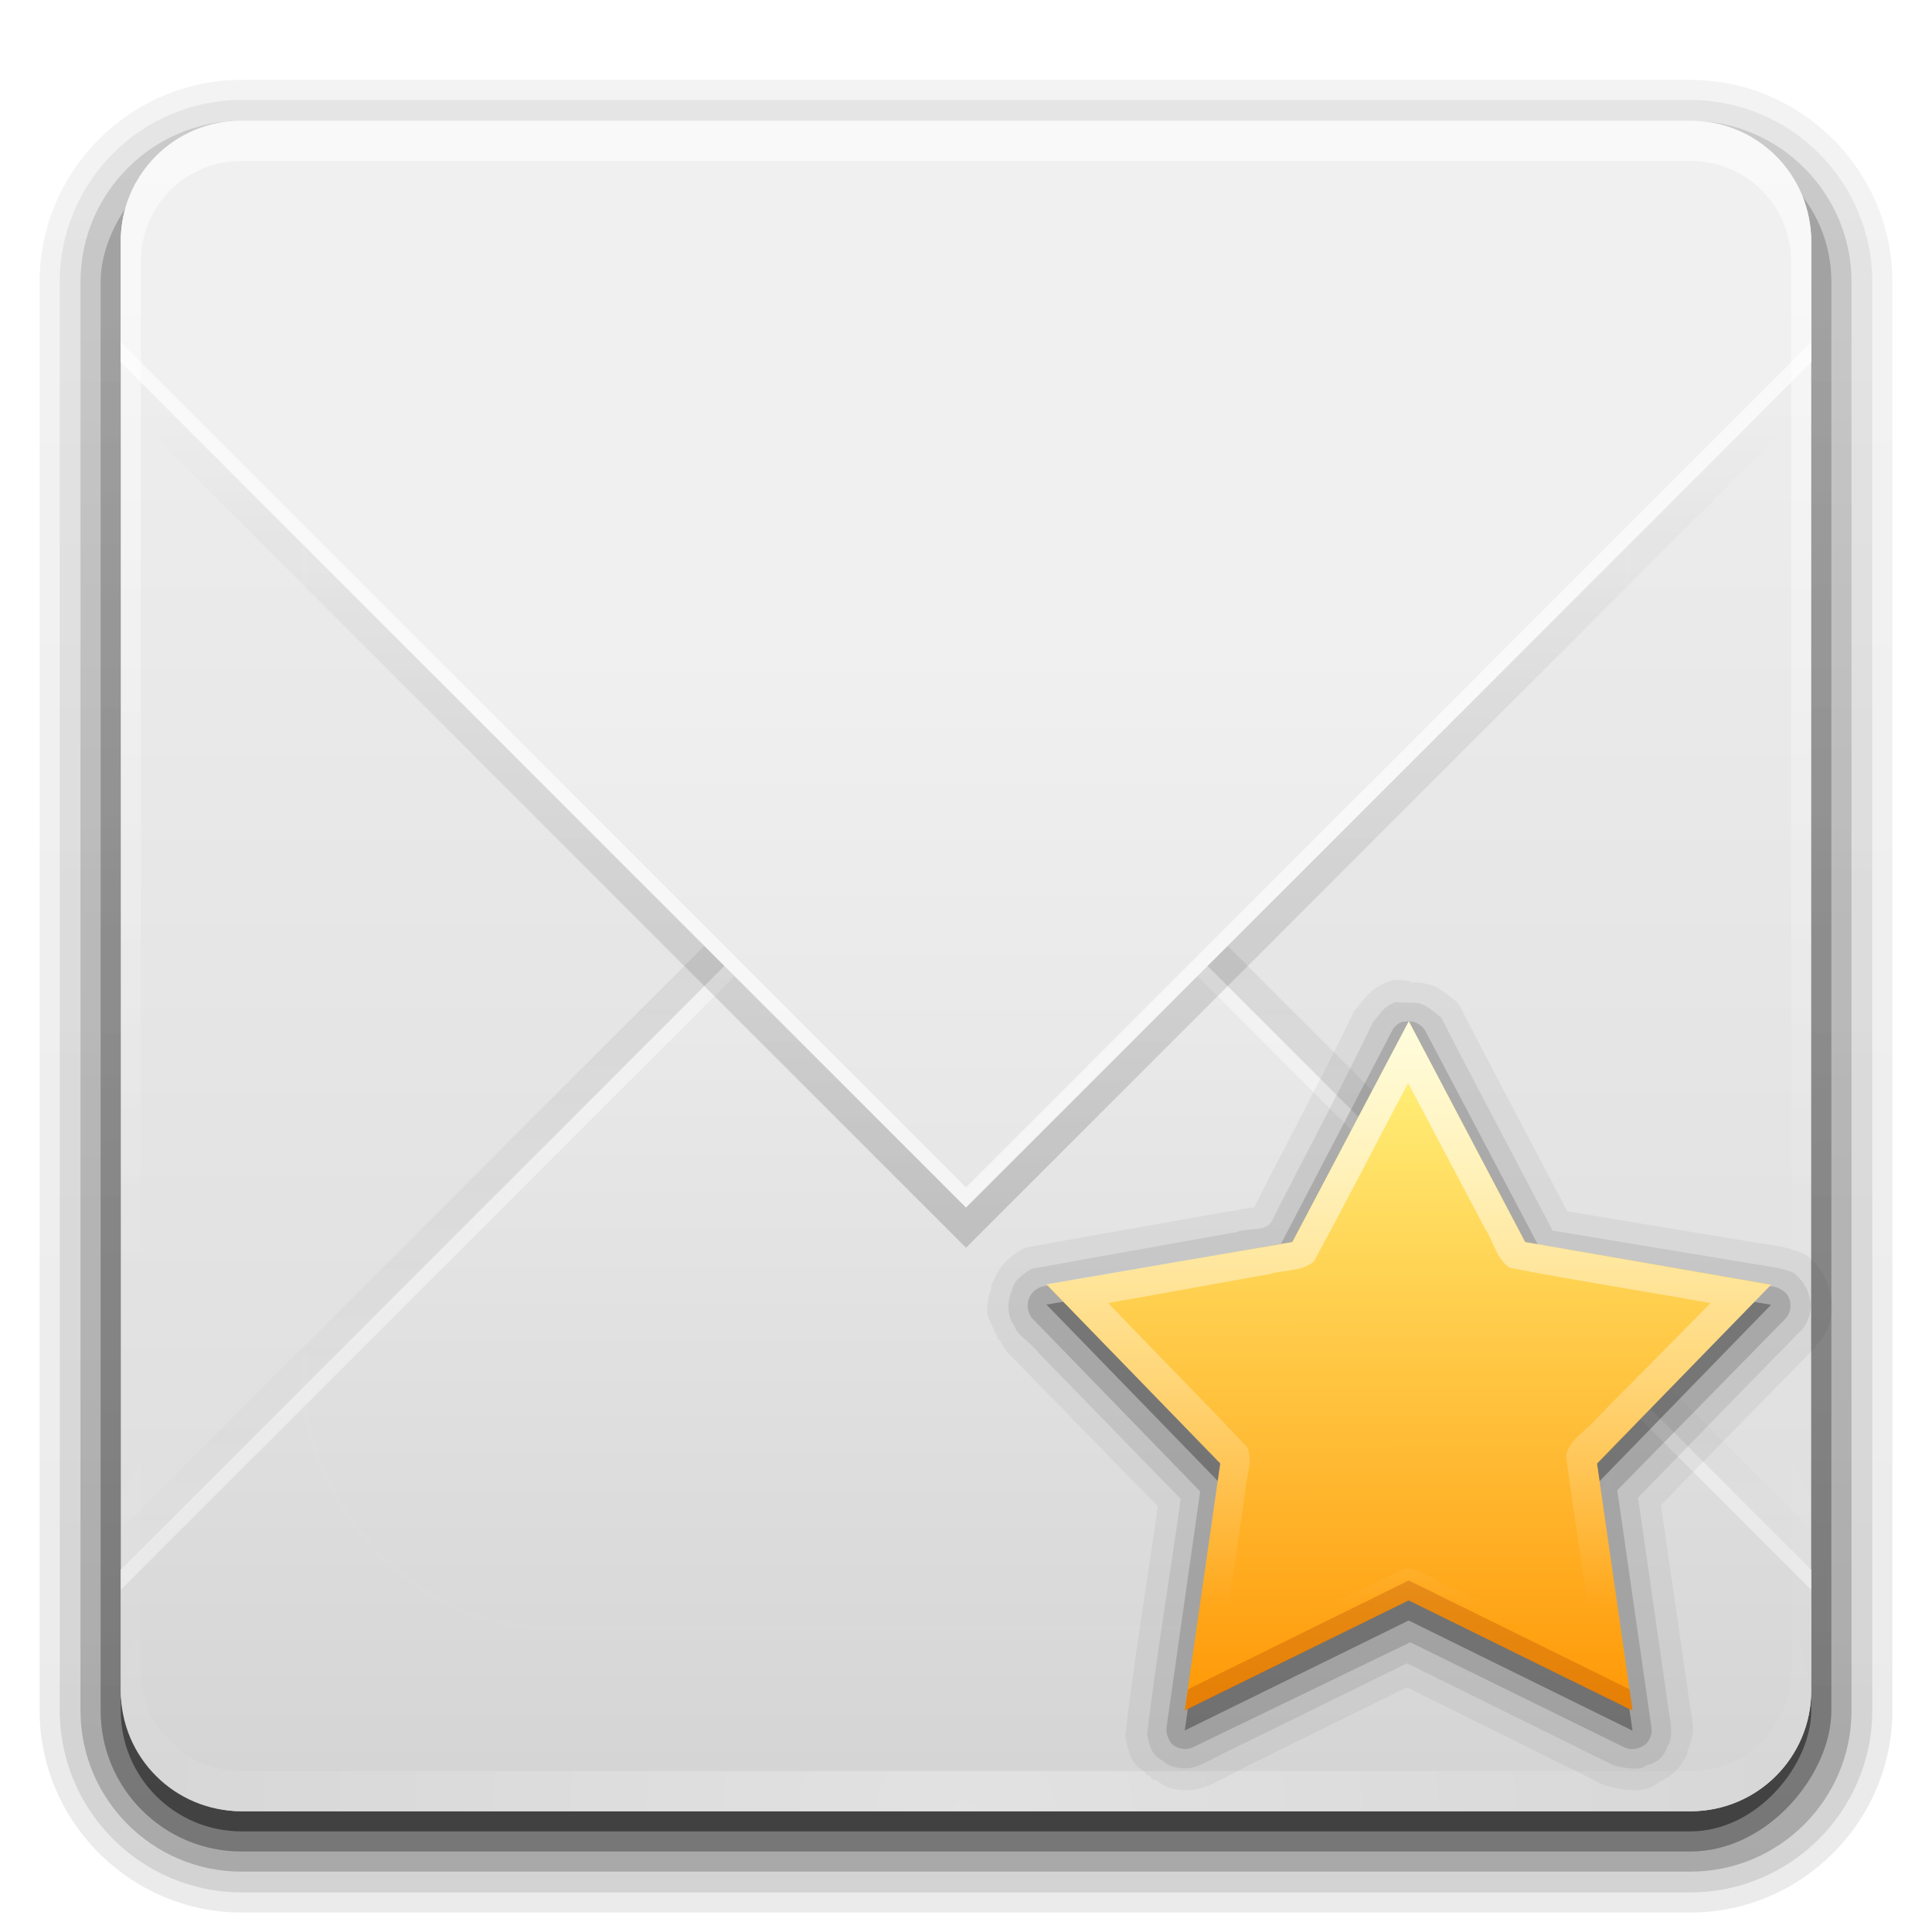 <?xml version="1.0" encoding="UTF-8" standalone="no"?>
<!-- Created with Inkscape (http://www.inkscape.org/) -->

<svg
   xmlns:dc="http://purl.org/dc/elements/1.1/"
   xmlns:cc="http://creativecommons.org/ns#"
   xmlns:rdf="http://www.w3.org/1999/02/22-rdf-syntax-ns#"
   xmlns:svg="http://www.w3.org/2000/svg"
   xmlns="http://www.w3.org/2000/svg"
   xmlns:xlink="http://www.w3.org/1999/xlink"
   xmlns:inkscape="http://www.inkscape.org/namespaces/inkscape"
   version="1.0"
   width="96"
   height="96"
   id="svg2408">
  <defs
     id="defs2410">
    <linearGradient
       id="linearGradient3727">
      <stop
         id="stop3729"
         style="stop-color:#d5d5d5;stop-opacity:1"
         offset="0" />
      <stop
         id="stop3731"
         style="stop-color:#f1f1f1;stop-opacity:1"
         offset="1" />
    </linearGradient>
    <linearGradient
       id="linearGradient3641">
      <stop
         id="stop3643"
         style="stop-color:#000000;stop-opacity:1"
         offset="0" />
      <stop
         id="stop3645"
         style="stop-color:#000000;stop-opacity:0"
         offset="1" />
    </linearGradient>
    <linearGradient
       x1="45.448"
       y1="92.54"
       x2="45.448"
       y2="7.017"
       id="ButtonShadow"
       gradientUnits="userSpaceOnUse"
       gradientTransform="scale(1.006,0.994)">
      <stop
         id="stop3750"
         style="stop-color:#000000;stop-opacity:1"
         offset="0" />
      <stop
         id="stop3752"
         style="stop-color:#000000;stop-opacity:0.588"
         offset="1" />
    </linearGradient>
    <linearGradient
       id="linearGradient3737">
      <stop
         id="stop3739"
         style="stop-color:#ffffff;stop-opacity:1"
         offset="0" />
      <stop
         id="stop3741"
         style="stop-color:#ffffff;stop-opacity:0"
         offset="1" />
    </linearGradient>
    <linearGradient
       id="linearGradient3700">
      <stop
         id="stop3702"
         style="stop-color:#dcdcdc;stop-opacity:1"
         offset="0" />
      <stop
         id="stop3704"
         style="stop-color:#f0f0f0;stop-opacity:1"
         offset="1" />
    </linearGradient>
    <filter
       color-interpolation-filters="sRGB"
       id="filter3174">
      <feGaussianBlur
         id="feGaussianBlur3176"
         stdDeviation="1.71" />
    </filter>
    <filter
       x="-0.192"
       y="-0.192"
       width="1.384"
       height="1.384"
       color-interpolation-filters="sRGB"
       id="filter3794">
      <feGaussianBlur
         id="feGaussianBlur3796"
         stdDeviation="5.28" />
    </filter>
    <linearGradient
       x1="48"
       y1="20.221"
       x2="48"
       y2="138.661"
       id="linearGradient3613"
       xlink:href="#linearGradient3737"
       gradientUnits="userSpaceOnUse" />
    <radialGradient
       cx="48"
       cy="90.172"
       r="42"
       fx="48"
       fy="90.172"
       id="radialGradient3619"
       xlink:href="#linearGradient3737"
       gradientUnits="userSpaceOnUse"
       gradientTransform="matrix(1.157,0,0,0.996,-7.551,0.197)" />
    <clipPath
       id="clipPath3613">
      <rect
         width="84"
         height="84"
         rx="6"
         ry="6"
         x="6"
         y="6"
         id="rect3615"
         style="fill:#ffffff;fill-opacity:1;fill-rule:nonzero;stroke:none" />
    </clipPath>
    <linearGradient
       x1="48"
       y1="88"
       x2="48"
       y2="32"
       id="linearGradient3627"
       xlink:href="#linearGradient3700"
       gradientUnits="userSpaceOnUse" />
    <linearGradient
       x1="48"
       y1="88"
       x2="48"
       y2="36"
       id="linearGradient3635"
       xlink:href="#linearGradient3727"
       gradientUnits="userSpaceOnUse" />
    <filter
       color-interpolation-filters="sRGB"
       id="filter3649">
      <feGaussianBlur
         id="feGaussianBlur3651"
         stdDeviation="1.38" />
    </filter>
    <filter
       color-interpolation-filters="sRGB"
       id="filter3665">
      <feGaussianBlur
         id="feGaussianBlur3667"
         stdDeviation="0.69" />
    </filter>
    <linearGradient
       x1="36.357"
       y1="6"
       x2="36.357"
       y2="63.893"
       id="linearGradient3687"
       xlink:href="#linearGradient3737"
       gradientUnits="userSpaceOnUse" />
    <linearGradient
       x1="48"
       y1="90"
       x2="48"
       y2="5.988"
       id="linearGradient3689"
       xlink:href="#linearGradient3700"
       gradientUnits="userSpaceOnUse" />
    <clipPath
       id="clipPath3696">
      <rect
         width="84"
         height="84"
         rx="6"
         ry="6"
         x="106"
         y="6"
         id="rect3698"
         style="fill:#ff00ff;fill-opacity:1;fill-rule:nonzero;stroke:none" />
    </clipPath>
    <linearGradient
       x1="48"
       y1="32"
       x2="48"
       y2="80"
       id="linearGradient3701"
       xlink:href="#linearGradient3641"
       gradientUnits="userSpaceOnUse"
       gradientTransform="translate(100,0)" />
    <clipPath
       id="clipPath3703">
      <rect
         width="84"
         height="84"
         rx="6"
         ry="6"
         x="106"
         y="6"
         id="rect3705"
         style="fill:#ff00ff;fill-opacity:1;fill-rule:nonzero;stroke:none" />
    </clipPath>
    <linearGradient
       x1="51"
       y1="62"
       x2="51"
       y2="21"
       id="linearGradient3707"
       xlink:href="#linearGradient3641"
       gradientUnits="userSpaceOnUse"
       gradientTransform="translate(100,-1)" />
    <linearGradient
       id="linearGradient3737-3">
      <stop
         id="stop3739-5"
         style="stop-color:#ffffff;stop-opacity:1"
         offset="0" />
      <stop
         id="stop3741-7"
         style="stop-color:#ffffff;stop-opacity:0"
         offset="1" />
    </linearGradient>
    <radialGradient
       cx="48"
       cy="90.172"
       r="42"
       fx="48"
       fy="90.172"
       id="radialGradient2858"
       xlink:href="#linearGradient3737-3"
       gradientUnits="userSpaceOnUse"
       gradientTransform="matrix(1.157,0,0,0.996,-7.551,0.197)" />
    <linearGradient
       x1="45.448"
       y1="92.54"
       x2="45.448"
       y2="7.017"
       id="ButtonShadow-0"
       gradientUnits="userSpaceOnUse"
       gradientTransform="matrix(1.006,0,0,0.994,100,0)">
      <stop
         id="stop3750-8"
         style="stop-color:#000000;stop-opacity:1"
         offset="0" />
      <stop
         id="stop3752-5"
         style="stop-color:#000000;stop-opacity:0.588"
         offset="1" />
    </linearGradient>
    <linearGradient
       x1="32.251"
       y1="6.132"
       x2="32.251"
       y2="90.239"
       id="linearGradient3780"
       xlink:href="#ButtonShadow-0"
       gradientUnits="userSpaceOnUse"
       gradientTransform="matrix(1.024,0,0,1.012,-1.143,-98.071)" />
    <linearGradient
       x1="32.251"
       y1="6.132"
       x2="32.251"
       y2="90.239"
       id="linearGradient3772"
       xlink:href="#ButtonShadow-0"
       gradientUnits="userSpaceOnUse"
       gradientTransform="matrix(1.024,0,0,1.012,-1.143,-98.071)" />
    <linearGradient
       x1="32.251"
       y1="6.132"
       x2="32.251"
       y2="90.239"
       id="linearGradient3725"
       xlink:href="#ButtonShadow-0"
       gradientUnits="userSpaceOnUse"
       gradientTransform="matrix(1.024,0,0,1.012,-1.143,-98.071)" />
    <linearGradient
       x1="32.251"
       y1="6.132"
       x2="32.251"
       y2="90.239"
       id="linearGradient3721"
       xlink:href="#ButtonShadow-0"
       gradientUnits="userSpaceOnUse"
       gradientTransform="translate(0,-97)" />
    <linearGradient
       x1="32.251"
       y1="6.132"
       x2="32.251"
       y2="90.239"
       id="linearGradient2918"
       xlink:href="#ButtonShadow-0"
       gradientUnits="userSpaceOnUse"
       gradientTransform="matrix(1.024,0,0,1.012,-1.143,-98.071)" />
    <linearGradient
       id="linearGradient3686">
      <stop
         id="stop3688"
         style="stop-color:#dcdcdc;stop-opacity:1"
         offset="0" />
      <stop
         id="stop3690"
         style="stop-color:#ffffff;stop-opacity:1"
         offset="1" />
    </linearGradient>
    <linearGradient
       id="linearGradient3658">
      <stop
         id="stop3660"
         style="stop-color:#ff9604;stop-opacity:1"
         offset="0" />
      <stop
         id="stop3662"
         style="stop-color:#fff580;stop-opacity:1"
         offset="1" />
    </linearGradient>
    <linearGradient
       x1="11.087"
       y1="15.373"
       x2="10.541"
       y2="4.994"
       id="linearGradient3127"
       xlink:href="#linearGradient3658"
       gradientUnits="userSpaceOnUse" />
    <linearGradient
       x1="11.087"
       y1="15.373"
       x2="10.541"
       y2="4.994"
       id="linearGradient4077"
       xlink:href="#linearGradient3658"
       gradientUnits="userSpaceOnUse" />
    <linearGradient
       x1="11.087"
       y1="15.373"
       x2="10.541"
       y2="4.994"
       id="linearGradient4079"
       xlink:href="#linearGradient3686"
       gradientUnits="userSpaceOnUse"
       gradientTransform="matrix(3.357,0.177,-0.177,3.357,95.814,32.089)" />
    <linearGradient
       x1="11.087"
       y1="15.373"
       x2="10.541"
       y2="4.994"
       id="linearGradient4081"
       xlink:href="#linearGradient3658"
       gradientUnits="userSpaceOnUse"
       gradientTransform="matrix(3.357,0.177,-0.177,3.357,95.814,32.089)" />
    <linearGradient
       x1="10.999"
       y1="4.16"
       x2="11.5"
       y2="13.665"
       id="linearGradient4092"
       xlink:href="#linearGradient3737-3"
       gradientUnits="userSpaceOnUse"
       gradientTransform="matrix(3.357,0.177,-0.177,3.357,35.814,32.089)" />
  </defs>
  <g
     id="layer2"
     style="display:none">
    <rect
       width="86"
       height="85"
       rx="6"
       ry="6"
       x="5"
       y="7"
       id="rect3745"
       style="opacity:0.9;fill:url(#ButtonShadow);fill-opacity:1;fill-rule:nonzero;stroke:none;filter:url(#filter3174)" />
  </g>
  <g
     id="layer3"
     style="display:inline">
    <path
       d="m 12,-95.031 c -5.511,0 -10.031,4.52 -10.031,10.031 l 0,71 c 0,5.511 4.52,10.031 10.031,10.031 l 72,0 c 5.511,0 10.031,-4.52 10.031,-10.031 l 0,-71 c 0,-5.511 -4.52,-10.031 -10.031,-10.031 l -72,0 z"
       transform="scale(1,-1)"
       id="path3786"
       style="opacity:0.08;fill:url(#linearGradient2918);fill-opacity:1;fill-rule:nonzero;stroke:none;display:inline" />
    <path
       d="m 12,-94.031 c -4.972,0 -9.031,4.06 -9.031,9.031 l 0,71 c 0,4.972 4.06,9.031 9.031,9.031 l 72,0 c 4.972,0 9.031,-4.06 9.031,-9.031 l 0,-71 c 0,-4.972 -4.06,-9.031 -9.031,-9.031 l -72,0 z"
       transform="scale(1,-1)"
       id="path3778"
       style="opacity:0.1;fill:url(#linearGradient3780);fill-opacity:1;fill-rule:nonzero;stroke:none;display:inline" />
    <path
       d="m 12,-93 c -4.409,0 -8,3.591 -8,8 l 0,71 c 0,4.409 3.591,8 8,8 l 72,0 c 4.409,0 8,-3.591 8,-8 l 0,-71 c 0,-4.409 -3.591,-8 -8,-8 l -72,0 z"
       transform="scale(1,-1)"
       id="path3770"
       style="opacity:0.2;fill:url(#linearGradient3772);fill-opacity:1;fill-rule:nonzero;stroke:none;display:inline" />
    <rect
       width="86"
       height="85"
       rx="7"
       ry="7"
       x="5"
       y="-92"
       transform="scale(1,-1)"
       id="rect3723"
       style="opacity:0.3;fill:url(#linearGradient3725);fill-opacity:1;fill-rule:nonzero;stroke:none;display:inline" />
    <rect
       width="84"
       height="84"
       rx="6"
       ry="6"
       x="6"
       y="-91"
       transform="scale(1,-1)"
       id="rect3716"
       style="opacity:0.45;fill:url(#linearGradient3721);fill-opacity:1;fill-rule:nonzero;stroke:none;display:inline" />
  </g>
  <g
     id="layer1">
    <rect
       width="84"
       height="84"
       rx="6"
       ry="6"
       x="6"
       y="6"
       id="rect2419"
       style="fill:url(#linearGradient3689);fill-opacity:1;fill-rule:nonzero;stroke:none" />
    <path
       d="m 112,89 c -3.324,0 -6,-2.676 -6,-6 l 0,-6 42,-42 42,42 0,6 c 0,3.324 -2.676,6 -6,6 l -72,0 z"
       inkscape:connector-curvature="0"
       transform="translate(-100,-1)"
       clip-path="url(#clipPath3696)"
       id="path3653"
       style="opacity:0.3;fill:url(#linearGradient3701);fill-opacity:1;stroke:none;filter:url(#filter3665)" />
    <path
       d="M 12,90 C 8.676,90 6,87.324 6,84 l 0,-6 42,-42 42,42 0,6 c 0,3.324 -2.676,6 -6,6 l -72,0 z"
       inkscape:connector-curvature="0"
       id="path3619"
       style="fill:url(#linearGradient3635);fill-opacity:1;stroke:none" />
    <path
       d="M 48,36 6,78 6,79 48,37 90,79 90,78 48,36 z"
       inkscape:connector-curvature="0"
       id="path3718"
       style="opacity:0.4;fill:#ffffff;fill-opacity:1;stroke:none" />
    <path
       d="m 112,7 c -3.324,0 -6,2.676 -6,6 l 0,6 42,42 42,-42 0,-6 c 0,-3.324 -2.676,-6 -6,-6 l -72,0 z"
       inkscape:connector-curvature="0"
       transform="translate(-100,1)"
       clip-path="url(#clipPath3703)"
       id="path3637"
       style="opacity:0.4;fill:url(#linearGradient3707);fill-opacity:1;stroke:none;filter:url(#filter3649)" />
    <path
       d="M 12,6 C 8.676,6 6,8.676 6,12 l 0,6 42,42 42,-42 0,-6 C 90,8.676 87.324,6 84,6 L 12,6 z"
       inkscape:connector-curvature="0"
       id="path3613"
       style="fill:url(#linearGradient3627);fill-opacity:1;stroke:none" />
    <path
       d="M 6,17 6,18 48,60 90,18 90,17 48,59 6,17 z"
       inkscape:connector-curvature="0"
       id="path3709"
       style="opacity:0.6;fill:#ffffff;fill-opacity:1;stroke:none" />
  </g>
  <g
     id="layer5">
    <rect
       width="66"
       height="66"
       rx="12"
       ry="12"
       x="15"
       y="15"
       clip-path="url(#clipPath3613)"
       id="rect3171"
       style="opacity:0.1;fill:url(#linearGradient3613);fill-opacity:1;fill-rule:nonzero;stroke:#ffffff;stroke-width:0.5;stroke-linecap:round;stroke-linejoin:miter;stroke-miterlimit:4;stroke-opacity:1;stroke-dasharray:none;stroke-dashoffset:0;filter:url(#filter3794)" />
    <path
       d="M 12,90 C 8.676,90 6,87.324 6,84 L 6,82 6,14 6,12 c 0,-0.335 0.041,-0.651 0.094,-0.969 0.049,-0.296 0.097,-0.597 0.188,-0.875 C 6.291,10.126 6.302,10.093 6.312,10.062 6.411,9.775 6.547,9.515 6.688,9.25 6.832,8.976 7.003,8.714 7.188,8.469 7.372,8.223 7.561,7.995 7.781,7.781 8.221,7.353 8.724,6.967 9.281,6.688 9.56,6.548 9.855,6.441 10.156,6.344 9.9,6.444 9.67,6.58 9.438,6.719 c -0.007,0.004 -0.024,-0.004 -0.031,0 -0.032,0.019 -0.062,0.043 -0.094,0.062 -0.12,0.077 -0.231,0.164 -0.344,0.25 -0.106,0.081 -0.213,0.161 -0.312,0.25 C 8.478,7.443 8.309,7.627 8.156,7.812 8.049,7.943 7.938,8.078 7.844,8.219 7.819,8.257 7.805,8.305 7.781,8.344 7.716,8.447 7.651,8.548 7.594,8.656 7.493,8.851 7.388,9.072 7.312,9.281 7.305,9.303 7.289,9.322 7.281,9.344 7.249,9.436 7.245,9.531 7.219,9.625 7.188,9.732 7.148,9.828 7.125,9.938 7.052,10.279 7,10.636 7,11 l 0,2 0,68 0,2 c 0,2.782 2.218,5 5,5 l 2,0 68,0 2,0 c 2.782,0 5,-2.218 5,-5 l 0,-2 0,-68 0,-2 C 89,10.636 88.948,10.279 88.875,9.938 88.831,9.731 88.787,9.54 88.719,9.344 88.711,9.322 88.695,9.303 88.688,9.281 88.625,9.108 88.549,8.914 88.469,8.75 88.427,8.667 88.39,8.58 88.344,8.5 88.289,8.403 88.217,8.312 88.156,8.219 88.062,8.078 87.951,7.943 87.844,7.812 87.701,7.638 87.541,7.466 87.375,7.312 87.364,7.302 87.355,7.291 87.344,7.281 87.205,7.156 87.059,7.047 86.906,6.938 86.804,6.864 86.702,6.784 86.594,6.719 c -0.007,-0.004 -0.024,0.004 -0.031,0 -0.232,-0.139 -0.463,-0.275 -0.719,-0.375 0.302,0.097 0.596,0.204 0.875,0.344 0.557,0.279 1.06,0.666 1.5,1.094 0.22,0.214 0.409,0.442 0.594,0.688 0.184,0.246 0.355,0.508 0.5,0.781 0.14,0.265 0.276,0.525 0.375,0.812 0.01,0.031 0.021,0.063 0.031,0.094 0.09,0.278 0.139,0.579 0.188,0.875 C 89.959,11.349 90,11.665 90,12 l 0,2 0,68 0,2 c 0,3.324 -2.676,6 -6,6 l -72,0 z"
       inkscape:connector-curvature="0"
       id="path3615"
       style="opacity:0;fill:url(#radialGradient3619);fill-opacity:1;fill-rule:nonzero;stroke:none" />
    <path
       d="M 12,6 C 8.676,6 6,8.676 6,12 l 0,2 0,68 0,2 c 0,0.335 0.041,0.651 0.094,0.969 0.049,0.296 0.097,0.597 0.188,0.875 0.01,0.03 0.021,0.064 0.031,0.094 0.099,0.288 0.235,0.547 0.375,0.812 0.145,0.274 0.316,0.536 0.5,0.781 0.184,0.246 0.374,0.473 0.594,0.688 0.44,0.428 0.943,0.815 1.5,1.094 0.279,0.14 0.573,0.247 0.875,0.344 -0.256,-0.1 -0.487,-0.236 -0.719,-0.375 -0.007,-0.004 -0.024,0.004 -0.031,0 -0.032,-0.019 -0.062,-0.043 -0.094,-0.062 -0.12,-0.077 -0.231,-0.164 -0.344,-0.25 -0.106,-0.081 -0.213,-0.161 -0.312,-0.25 C 8.478,88.557 8.309,88.373 8.156,88.188 8.049,88.057 7.938,87.922 7.844,87.781 7.819,87.743 7.805,87.695 7.781,87.656 7.716,87.553 7.651,87.452 7.594,87.344 7.493,87.149 7.388,86.928 7.312,86.719 7.304,86.697 7.289,86.678 7.281,86.656 7.249,86.564 7.245,86.469 7.219,86.375 7.188,86.268 7.148,86.172 7.125,86.062 7.052,85.721 7,85.364 7,85 L 7,83 7,15 7,13 C 7,10.218 9.218,8 12,8 l 2,0 68,0 2,0 c 2.782,0 5,2.218 5,5 l 0,2 0,68 0,2 c 0,0.364 -0.052,0.721 -0.125,1.062 -0.044,0.207 -0.088,0.398 -0.156,0.594 -0.008,0.022 -0.023,0.041 -0.031,0.062 -0.063,0.174 -0.138,0.367 -0.219,0.531 -0.042,0.083 -0.079,0.17 -0.125,0.25 -0.055,0.097 -0.127,0.188 -0.188,0.281 -0.094,0.141 -0.205,0.276 -0.312,0.406 -0.143,0.174 -0.303,0.347 -0.469,0.5 -0.011,0.01 -0.02,0.021 -0.031,0.031 -0.138,0.126 -0.285,0.234 -0.438,0.344 -0.103,0.073 -0.204,0.153 -0.312,0.219 -0.007,0.004 -0.024,-0.004 -0.031,0 -0.232,0.139 -0.463,0.275 -0.719,0.375 0.302,-0.097 0.596,-0.204 0.875,-0.344 0.557,-0.279 1.06,-0.666 1.5,-1.094 0.22,-0.214 0.409,-0.442 0.594,-0.688 0.184,-0.246 0.355,-0.508 0.5,-0.781 0.14,-0.265 0.276,-0.525 0.375,-0.812 0.01,-0.031 0.021,-0.063 0.031,-0.094 0.09,-0.278 0.139,-0.579 0.188,-0.875 C 89.959,84.651 90,84.335 90,84 l 0,-2 0,-68 0,-2 C 90,8.676 87.324,6 84,6 L 12,6 z"
       inkscape:connector-curvature="0"
       id="rect3728"
       style="opacity:0.6;fill:url(#linearGradient3687);fill-opacity:1;fill-rule:nonzero;stroke:none" />
    <path
       d="M 12,90 C 8.676,90 6,87.324 6,84 L 6,82 6,14 6,12 c 0,-0.335 0.041,-0.651 0.094,-0.969 0.049,-0.296 0.097,-0.597 0.188,-0.875 C 6.291,10.126 6.302,10.093 6.312,10.062 6.411,9.775 6.547,9.515 6.688,9.25 6.832,8.976 7.003,8.714 7.188,8.469 7.372,8.223 7.561,7.995 7.781,7.781 8.221,7.353 8.724,6.967 9.281,6.688 9.56,6.548 9.855,6.441 10.156,6.344 9.9,6.444 9.67,6.58 9.438,6.719 c -0.007,0.004 -0.024,-0.004 -0.031,0 -0.032,0.019 -0.062,0.043 -0.094,0.062 -0.12,0.077 -0.231,0.164 -0.344,0.25 -0.106,0.081 -0.213,0.161 -0.312,0.25 C 8.478,7.443 8.309,7.627 8.156,7.812 8.049,7.943 7.938,8.078 7.844,8.219 7.819,8.257 7.805,8.305 7.781,8.344 7.716,8.447 7.651,8.548 7.594,8.656 7.493,8.851 7.388,9.072 7.312,9.281 7.305,9.303 7.289,9.322 7.281,9.344 7.249,9.436 7.245,9.531 7.219,9.625 7.188,9.732 7.148,9.828 7.125,9.938 7.052,10.279 7,10.636 7,11 l 0,2 0,68 0,2 c 0,2.782 2.218,5 5,5 l 2,0 68,0 2,0 c 2.782,0 5,-2.218 5,-5 l 0,-2 0,-68 0,-2 C 89,10.636 88.948,10.279 88.875,9.938 88.831,9.731 88.787,9.54 88.719,9.344 88.711,9.322 88.695,9.303 88.688,9.281 88.625,9.108 88.549,8.914 88.469,8.75 88.427,8.667 88.39,8.58 88.344,8.5 88.289,8.403 88.217,8.312 88.156,8.219 88.062,8.078 87.951,7.943 87.844,7.812 87.701,7.638 87.541,7.466 87.375,7.312 87.364,7.302 87.355,7.291 87.344,7.281 87.205,7.156 87.059,7.047 86.906,6.938 86.804,6.864 86.702,6.784 86.594,6.719 c -0.007,-0.004 -0.024,0.004 -0.031,0 -0.232,-0.139 -0.463,-0.275 -0.719,-0.375 0.302,0.097 0.596,0.204 0.875,0.344 0.557,0.279 1.06,0.666 1.5,1.094 0.22,0.214 0.409,0.442 0.594,0.688 0.184,0.246 0.355,0.508 0.5,0.781 0.14,0.265 0.276,0.525 0.375,0.812 0.01,0.031 0.021,0.063 0.031,0.094 0.09,0.278 0.139,0.579 0.188,0.875 C 89.959,11.349 90,11.665 90,12 l 0,2 0,68 0,2 c 0,3.324 -2.676,6 -6,6 l -72,0 z"
       inkscape:connector-curvature="0"
       id="path3615-5"
       style="opacity:0.3;fill:url(#radialGradient2858);fill-opacity:1;fill-rule:nonzero;stroke:none" />
  </g>
  <g
     id="layer4">
    <path
       d="m 67.375,49.688 a 1.08,1.08 0 0 0 -0.406,0.094 c -0.936,0.355 -1.334,1.066 -1.531,1.281 a 1.08,1.08 0 0 0 -0.188,0.25 c -1.548,3.229 -3.29,6.424 -4.938,9.688 -0.002,0.004 -0.029,-0.004 -0.031,0 -0.189,0.02 -0.583,0.055 -1.031,0.188 l 0,-0.031 c -3.371,0.607 -6.824,1.201 -10.156,1.812 a 1.08,1.08 0 0 0 -0.344,0.125 c -0.515,0.292 -1.134,0.826 -1.406,1.625 L 47.312,64.688 c -0.02,0.043 -0.013,0.082 -0.031,0.125 -0.014,0.049 -0.052,0.074 -0.062,0.125 l 0.062,0 c -0.156,0.432 -0.256,0.878 -0.219,1.281 0.028,0.305 0.2,0.582 0.344,0.875 l -0.031,0 c 0.024,0.097 0.091,0.103 0.125,0.188 0.069,0.104 0.023,0.209 0.125,0.312 l 0.031,-0.031 c 0.175,0.273 0.335,0.599 0.5,0.75 0.266,0.243 0.469,0.436 0.562,0.562 a 1.08,1.08 0 0 0 0.094,0.094 l 6.719,6.875 c -0.523,3.708 -1.151,7.453 -1.594,11.219 a 1.08,1.08 0 0 0 0,0.344 c 0.061,0.307 0.14,0.668 0.344,1.062 0.133,0.257 0.419,0.448 0.688,0.656 l -0.031,0.031 c 0.056,0.068 0.13,0.038 0.188,0.094 0.094,0.06 0.116,0.175 0.219,0.219 l 0.031,-0.062 c 0.284,0.192 0.561,0.403 0.875,0.469 0.473,0.099 1.019,0.131 1.562,-0.062 0.725,-0.258 1.388,-0.696 1.875,-0.906 A 1.08,1.08 0 0 0 59.719,88.875 l 8.188,-4.031 9.781,4.844 A 1.08,1.08 0 0 0 77.875,89.75 c 0.288,0.079 0.68,0.165 1.125,0.188 0.413,0.021 0.937,0.028 1.469,-0.406 0.041,-0.034 0.084,-0.023 0.125,-0.062 0.482,-0.233 0.86,-0.586 1.094,-1.062 l 0.031,0.031 c 0.03,-0.042 0.006,-0.082 0.031,-0.125 0.03,-0.07 0.102,-0.115 0.125,-0.188 l -0.062,-0.031 c 0.185,-0.422 0.327,-0.866 0.312,-1.219 -0.019,-0.452 -0.11,-0.841 -0.156,-1.156 l -1.438,-9.938 c 2.521,-2.582 5.036,-5.154 7.562,-7.719 0.031,-0.031 0.063,-0.062 0.094,-0.094 L 88.156,67.938 c 0.366,-0.346 0.614,-0.738 0.75,-1.188 0.138,-0.457 0.175,-0.993 0.031,-1.531 l 0.031,0 c -0.005,-0.026 -0.025,-0.037 -0.031,-0.062 -0.007,-0.022 0.007,-0.04 0,-0.062 l -0.031,0 c -0.197,-0.725 -0.632,-1.307 -1.094,-1.688 a 1.08,1.08 0 0 0 -0.25,-0.125 c -0.692,-0.32 -1.367,-0.401 -2.062,-0.5 l -0.031,0 L 75.875,61.188 C 74.107,57.802 72.275,54.378 70.562,51.031 A 1.08,1.08 0 0 0 70.188,50.625 c -0.115,-0.075 -0.322,-0.273 -0.688,-0.5 -0.329,-0.205 -0.86,-0.331 -1.406,-0.312 l 0,-0.062 c -0.13,-0.005 -0.354,-0.053 -0.719,-0.062 z"
       transform="translate(2,-1)"
       id="path3998"
       style="opacity:0.05;fill:#000000;fill-opacity:1;stroke:none;display:inline" />
    <path
       d="m 69.33,49.794 c -0.619,0.235 -0.768,0.626 -1.104,0.994 -1.581,3.297 -3.345,6.543 -4.997,9.821 -0.266,0.654 -1.224,0.372 -1.795,0.614 -3.376,0.608 -6.834,1.213 -10.158,1.823 -0.485,0.275 -0.892,0.57 -1.005,1.104 -0.274,0.573 -0.171,1.394 0.121,1.69 0.133,0.524 0.812,0.841 1.216,1.385 2.353,2.419 4.706,4.838 7.06,7.257 -0.54,3.9 -1.209,7.787 -1.668,11.695 0.116,0.582 0.228,1.071 0.773,1.303 0.263,0.322 1.069,0.511 1.667,0.298 0.507,-0.181 1.192,-0.61 1.8,-0.872 2.891,-1.419 5.782,-2.838 8.674,-4.258 3.417,1.688 6.835,3.376 10.252,5.064 0.469,0.128 1.347,0.307 1.684,-0.016 0.493,-0.086 0.848,-0.429 0.994,-0.895 0.339,-0.484 0.157,-1.219 0.056,-1.913 -0.502,-3.491 -1.005,-6.982 -1.507,-10.473 2.671,-2.733 5.324,-5.484 8.006,-8.205 0.414,-0.345 0.714,-1.151 0.514,-1.761 C 89.808,63.965 89.496,63.551 89.133,63.253 88.67,63.039 88.033,62.938 87.326,62.836 83.933,62.273 80.54,61.711 77.148,61.148 75.309,57.617 73.404,54.061 71.605,50.546 71.145,50.244 70.8,49.746 70.065,49.833 c -0.245,-0.009 -0.49,-0.032 -0.734,-0.039 z"
       inkscape:connector-curvature="0"
       id="path3992"
       style="opacity:0.08;fill:#000000;fill-opacity:1;stroke:none;display:inline" />
    <path
       d="M 10.344,4.719 A 0.285,0.285 0 0 0 10.25,4.781 0.285,0.285 0 0 0 10.188,4.875 L 8.719,8.094 5.25,8.906 A 0.285,0.285 0 0 0 5.031,9.219 0.285,0.285 0 0 0 5.094,9.375 0.285,0.285 0 0 0 5.125,9.406 l 2.594,2.406 -0.312,3.5 A 0.285,0.285 0 0 0 7.438,15.469 0.285,0.285 0 0 0 7.5,15.562 0.285,0.285 0 0 0 7.656,15.625 0.285,0.285 0 0 0 7.812,15.594 l 3.125,-1.719 3.219,1.375 a 0.285,0.285 0 0 0 0.25,0 0.285,0.285 0 0 0 0.094,-0.062 0.285,0.285 0 0 0 0.062,-0.125 0.285,0.285 0 0 0 0,-0.125 L 13.875,11.469 16.219,8.812 a 0.285,0.285 0 0 0 0.062,-0.25 0.285,0.285 0 0 0 -0.062,-0.125 A 0.285,0.285 0 0 0 16.125,8.375 0.285,0.285 0 0 0 16.031,8.344 l -3.5,-0.406 -1.844,-3.094 a 0.285,0.285 0 0 0 -0.312,-0.125 0.285,0.285 0 0 0 -0.031,0 z"
       transform="matrix(3.357,0.177,-0.177,3.357,35.814,33.089)"
       id="path3988"
       style="opacity:0.15;fill:#000000;fill-opacity:1;stroke:none;display:inline" />
    <path
       d="M 5.305,9.174 8.901,8.356 10.449,5.008 l 1.889,3.167 3.662,0.438 -2.428,2.776 0.715,3.618 -3.39,-1.452 -3.22,1.798 0.333,-3.673 z"
       transform="matrix(3.357,0.177,-0.177,3.357,35.814,33.089)"
       id="path3982"
       style="opacity:0.3;fill:#000000;fill-opacity:1;stroke:none;display:inline" />
    <path
       d="M 5.305,9.174 8.901,8.356 10.449,5.008 l 1.889,3.167 3.662,0.438 -2.428,2.776 0.715,3.618 -3.39,-1.452 -3.22,1.798 0.333,-3.673 z"
       transform="matrix(3.357,0.177,-0.177,3.357,35.814,32.089)"
       id="path3748"
       style="fill:url(#linearGradient3127);fill-opacity:1;stroke:none;display:inline" />
    <path
       d="M 70,50.75 64.219,61.719 52,63.812 60.625,72.719 58.875,85 70,79.531 81.125,85 79.344,72.719 88,63.844 75.781,61.719 z m -0.031,3.062 3.812,7.219 c 0.431,0.635 0.566,1.551 1.25,1.969 3.311,0.64 6.646,1.153 9.969,1.75 l -5.656,5.719 c -0.499,0.632 -1.379,1.034 -1.531,1.875 0.451,3.331 0.986,6.672 1.469,10 l -7.312,-3.562 c -0.704,-0.256 -1.356,-0.858 -2.125,-0.844 -3.074,1.41 -6.1,2.95 -9.156,4.406 L 61.875,74.125 c 0.018,-0.738 0.421,-1.516 0.094,-2.219 C 59.691,69.493 57.361,67.144 55.062,64.75 l 8,-1.438 c 0.728,-0.217 1.616,-0.118 2.219,-0.625 1.602,-2.932 3.119,-5.922 4.688,-8.875 z"
       inkscape:connector-curvature="0"
       id="path4018"
       style="opacity:0.8;fill:url(#linearGradient4092);fill-opacity:1;stroke:none;display:inline" />
    <path
       d="m 67.375,49.688 a 1.08,1.08 0 0 0 -0.406,0.094 c -0.936,0.355 -1.334,1.066 -1.531,1.281 a 1.08,1.08 0 0 0 -0.188,0.25 c -1.548,3.229 -3.29,6.424 -4.938,9.688 -0.002,0.004 -0.029,-0.004 -0.031,0 -0.189,0.02 -0.583,0.055 -1.031,0.188 l 0,-0.031 c -3.371,0.607 -6.824,1.201 -10.156,1.812 a 1.08,1.08 0 0 0 -0.344,0.125 c -0.515,0.292 -1.134,0.826 -1.406,1.625 L 47.312,64.688 c -0.02,0.043 -0.013,0.082 -0.031,0.125 -0.014,0.049 -0.052,0.074 -0.062,0.125 l 0.062,0 c -0.156,0.432 -0.256,0.878 -0.219,1.281 0.028,0.305 0.2,0.582 0.344,0.875 l -0.031,0 c 0.024,0.097 0.091,0.103 0.125,0.188 0.069,0.104 0.023,0.209 0.125,0.312 l 0.031,-0.031 c 0.175,0.273 0.335,0.599 0.5,0.75 0.266,0.243 0.469,0.436 0.562,0.562 a 1.08,1.08 0 0 0 0.094,0.094 l 6.719,6.875 c -0.523,3.708 -1.151,7.453 -1.594,11.219 a 1.08,1.08 0 0 0 0,0.344 c 0.061,0.307 0.14,0.668 0.344,1.062 0.133,0.257 0.419,0.448 0.688,0.656 l -0.031,0.031 c 0.056,0.068 0.13,0.038 0.188,0.094 0.094,0.06 0.116,0.175 0.219,0.219 l 0.031,-0.062 c 0.284,0.192 0.561,0.403 0.875,0.469 0.473,0.099 1.019,0.131 1.562,-0.062 0.725,-0.258 1.388,-0.696 1.875,-0.906 A 1.08,1.08 0 0 0 59.719,88.875 l 8.188,-4.031 9.781,4.844 A 1.08,1.08 0 0 0 77.875,89.75 c 0.288,0.079 0.68,0.165 1.125,0.188 0.413,0.021 0.937,0.028 1.469,-0.406 0.041,-0.034 0.084,-0.023 0.125,-0.062 0.482,-0.233 0.86,-0.586 1.094,-1.062 l 0.031,0.031 c 0.03,-0.042 0.006,-0.082 0.031,-0.125 0.03,-0.07 0.102,-0.115 0.125,-0.188 l -0.062,-0.031 c 0.185,-0.422 0.327,-0.866 0.312,-1.219 -0.019,-0.452 -0.11,-0.841 -0.156,-1.156 l -1.438,-9.938 c 2.521,-2.582 5.036,-5.154 7.562,-7.719 0.031,-0.031 0.063,-0.062 0.094,-0.094 L 88.156,67.938 c 0.366,-0.346 0.614,-0.738 0.75,-1.188 0.138,-0.457 0.175,-0.993 0.031,-1.531 l 0.031,0 c -0.005,-0.026 -0.025,-0.037 -0.031,-0.062 -0.007,-0.022 0.007,-0.04 0,-0.062 l -0.031,0 c -0.197,-0.725 -0.632,-1.307 -1.094,-1.688 a 1.08,1.08 0 0 0 -0.25,-0.125 c -0.692,-0.32 -1.367,-0.401 -2.062,-0.5 l -0.031,0 L 75.875,61.188 C 74.107,57.802 72.275,54.378 70.562,51.031 A 1.08,1.08 0 0 0 70.188,50.625 c -0.115,-0.075 -0.322,-0.273 -0.688,-0.5 -0.329,-0.205 -0.86,-0.331 -1.406,-0.312 l 0,-0.062 c -0.13,-0.005 -0.354,-0.053 -0.719,-0.062 z"
       transform="translate(62,-1)"
       id="path4057"
       style="opacity:0.05;fill:#000000;fill-opacity:1;stroke:none;display:inline" />
    <path
       d="m 129.33,49.794 c -0.619,0.235 -0.768,0.626 -1.104,0.994 -1.581,3.297 -3.345,6.543 -4.997,9.821 -0.266,0.654 -1.224,0.372 -1.795,0.614 -3.376,0.608 -6.834,1.213 -10.158,1.823 -0.485,0.275 -0.892,0.57 -1.005,1.104 -0.274,0.573 -0.171,1.394 0.121,1.69 0.133,0.524 0.812,0.841 1.216,1.385 2.353,2.419 4.706,4.838 7.06,7.257 -0.54,3.9 -1.209,7.787 -1.668,11.695 0.116,0.582 0.228,1.071 0.773,1.303 0.263,0.322 1.069,0.511 1.667,0.298 0.507,-0.181 1.192,-0.61 1.8,-0.872 2.891,-1.419 5.782,-2.838 8.674,-4.258 3.417,1.688 6.835,3.376 10.252,5.064 0.469,0.128 1.347,0.307 1.684,-0.016 0.493,-0.086 0.848,-0.429 0.994,-0.895 0.339,-0.484 0.157,-1.219 0.056,-1.913 -0.502,-3.491 -1.005,-6.982 -1.507,-10.473 2.671,-2.733 5.324,-5.484 8.006,-8.205 0.414,-0.345 0.714,-1.151 0.514,-1.761 -0.104,-0.486 -0.416,-0.9 -0.778,-1.198 -0.464,-0.214 -1.101,-0.315 -1.808,-0.417 -3.393,-0.563 -6.785,-1.125 -10.178,-1.688 -1.839,-3.531 -3.744,-7.087 -5.543,-10.603 -0.46,-0.302 -0.805,-0.8 -1.54,-0.712 -0.245,-0.009 -0.49,-0.032 -0.734,-0.039 z"
       inkscape:connector-curvature="0"
       id="path4059"
       style="opacity:0.08;fill:#000000;fill-opacity:1;stroke:none;display:inline" />
    <path
       d="M 10.344,4.719 A 0.285,0.285 0 0 0 10.25,4.781 0.285,0.285 0 0 0 10.188,4.875 L 8.719,8.094 5.25,8.906 A 0.285,0.285 0 0 0 5.031,9.219 0.285,0.285 0 0 0 5.094,9.375 0.285,0.285 0 0 0 5.125,9.406 l 2.594,2.406 -0.312,3.5 A 0.285,0.285 0 0 0 7.438,15.469 0.285,0.285 0 0 0 7.5,15.562 0.285,0.285 0 0 0 7.656,15.625 0.285,0.285 0 0 0 7.812,15.594 l 3.125,-1.719 3.219,1.375 a 0.285,0.285 0 0 0 0.25,0 0.285,0.285 0 0 0 0.094,-0.062 0.285,0.285 0 0 0 0.062,-0.125 0.285,0.285 0 0 0 0,-0.125 L 13.875,11.469 16.219,8.812 a 0.285,0.285 0 0 0 0.062,-0.25 0.285,0.285 0 0 0 -0.062,-0.125 A 0.285,0.285 0 0 0 16.125,8.375 0.285,0.285 0 0 0 16.031,8.344 l -3.5,-0.406 -1.844,-3.094 a 0.285,0.285 0 0 0 -0.312,-0.125 0.285,0.285 0 0 0 -0.031,0 z"
       transform="matrix(3.357,0.177,-0.177,3.357,95.814,33.089)"
       id="path4061"
       style="opacity:0.15;fill:#000000;fill-opacity:1;stroke:none;display:inline" />
    <path
       d="M 5.305,9.174 8.901,8.356 10.449,5.008 l 1.889,3.167 3.662,0.438 -2.428,2.776 0.715,3.618 -3.39,-1.452 -3.22,1.798 0.333,-3.673 z"
       transform="matrix(3.357,0.177,-0.177,3.357,95.814,33.089)"
       id="path4063"
       style="opacity:0.3;fill:#000000;fill-opacity:1;stroke:none;display:inline" />
    <path
       d="M 5.305,9.174 8.901,8.356 10.449,5.008 l 1.889,3.167 3.662,0.438 -2.428,2.776 0.715,3.618 -3.39,-1.452 -3.22,1.798 0.333,-3.673 z"
       transform="matrix(3.357,0.177,-0.177,3.357,95.814,32.089)"
       id="path4065"
       style="fill:url(#linearGradient4077);fill-opacity:1;stroke:none;display:inline" />
    <path
       d="M 130,50.75 124.219,61.719 112,63.812 120.625,72.719 118.875,85 130,79.531 141.125,85 139.344,72.719 148,63.844 l -12.219,-2.125 z m -0.031,3.062 3.812,7.219 c 0.431,0.635 0.566,1.551 1.25,1.969 3.311,0.64 6.646,1.153 9.969,1.75 l -5.656,5.719 c -0.499,0.632 -1.379,1.034 -1.531,1.875 0.451,3.331 0.986,6.672 1.469,10 l -7.312,-3.562 c -0.704,-0.256 -1.356,-0.858 -2.125,-0.844 -3.074,1.41 -6.1,2.95 -9.156,4.406 L 121.875,74.125 c 0.018,-0.738 0.421,-1.516 0.094,-2.219 -2.277,-2.413 -4.607,-4.762 -6.906,-7.156 l 8,-1.438 c 0.728,-0.217 1.616,-0.118 2.219,-0.625 1.602,-2.932 3.119,-5.922 4.688,-8.875 z"
       inkscape:connector-curvature="0"
       id="path4067"
       style="fill:url(#linearGradient4079);fill-opacity:1;stroke:none;display:inline" />
    <path
       d="m 129.969,53.812 c -1.568,2.953 -3.086,5.943 -4.688,8.875 -0.603,0.507 -1.49,0.408 -2.219,0.625 l -8,1.438 c 2.299,2.394 4.629,4.743 6.906,7.156 0.327,0.703 -0.076,1.48 -0.094,2.219 l -1.188,8.219 c 3.056,-1.457 6.082,-2.996 9.156,-4.406 0.769,-0.014 1.421,0.588 2.125,0.844 l 7.312,3.562 c -0.483,-3.328 -1.018,-6.669 -1.469,-10 0.152,-0.841 1.033,-1.243 1.531,-1.875 L 145,64.75 c -3.322,-0.597 -6.657,-1.11 -9.969,-1.75 -0.684,-0.418 -0.819,-1.334 -1.25,-1.969 l -3.812,-7.219 z"
       inkscape:connector-curvature="0"
       id="path4069"
       style="fill:url(#linearGradient4081);fill-opacity:1;stroke:none;display:inline" />
    <path
       d="m 129.969,53.812 c -1.568,2.953 -3.086,5.943 -4.688,8.875 -0.603,0.507 -1.49,0.408 -2.219,0.625 l -8,1.438 c 2.299,2.394 4.629,4.743 6.906,7.156 0.327,0.703 -0.076,1.48 -0.094,2.219 l -1.188,8.219 c 3.056,-1.457 6.082,-2.996 9.156,-4.406 0.769,-0.014 1.421,0.588 2.125,0.844 l 7.312,3.562 c -0.483,-3.328 -1.018,-6.669 -1.469,-10 0.152,-0.841 1.033,-1.243 1.531,-1.875 L 145,64.75 c -3.322,-0.597 -6.657,-1.11 -9.969,-1.75 -0.684,-0.418 -0.819,-1.334 -1.25,-1.969 l -3.812,-7.219 z m 0,3.406 2.406,4.562 a 1.592,1.592 0 0 0 0.094,0.156 c 0.059,0.087 0.187,0.387 0.406,0.844 0.219,0.457 0.568,1.108 1.312,1.562 a 1.592,1.592 0 0 0 0.531,0.219 c 2.345,0.453 4.676,0.824 7,1.219 l -3.5,3.562 a 1.592,1.592 0 0 0 -0.125,0.125 c -0.069,0.087 -0.358,0.317 -0.75,0.688 -0.392,0.37 -0.93,1 -1.094,1.906 a 1.592,1.592 0 0 0 0,0.5 c 0.32,2.36 0.679,4.69 1.031,7.031 l -4.625,-2.25 A 1.592,1.592 0 0 0 132.5,77.281 c -0.247,-0.09 -1.071,-0.968 -2.688,-0.938 A 1.592,1.592 0 0 0 129.188,76.5 c -2.204,1.011 -4.349,2.075 -6.5,3.125 l 0.75,-5.281 a 1.592,1.592 0 0 0 0.031,-0.188 c 0.002,-0.093 0.075,-0.416 0.156,-0.906 0.081,-0.49 0.145,-1.218 -0.219,-2 a 1.592,1.592 0 0 0 -0.281,-0.438 c -1.612,-1.708 -3.224,-3.364 -4.844,-5.031 l 5.062,-0.906 a 1.592,1.592 0 0 0 0.188,-0.031 c 0.132,-0.039 0.479,-0.073 0.969,-0.156 0.49,-0.083 1.178,-0.248 1.812,-0.781 a 1.592,1.592 0 0 0 0.375,-0.469 c 1.133,-2.074 2.197,-4.143 3.281,-6.219 z"
       inkscape:connector-curvature="0"
       id="path4071"
       style="opacity:0.1;fill:#aa4400;fill-opacity:1;stroke:none;display:inline" />
    <path
       d="m 129.969,53.812 c -1.568,2.953 -3.086,5.943 -4.688,8.875 -0.603,0.507 -1.49,0.408 -2.219,0.625 l -8,1.438 c 2.299,2.394 4.629,4.743 6.906,7.156 0.327,0.703 -0.076,1.48 -0.094,2.219 l -1.188,8.219 c 3.056,-1.457 6.082,-2.996 9.156,-4.406 0.769,-0.014 1.421,0.588 2.125,0.844 l 7.312,3.562 c -0.483,-3.328 -1.018,-6.669 -1.469,-10 0.152,-0.841 1.033,-1.243 1.531,-1.875 L 145,64.75 c -3.322,-0.597 -6.657,-1.11 -9.969,-1.75 -0.684,-0.418 -0.819,-1.334 -1.25,-1.969 l -3.812,-7.219 z m 0,1.969 3,5.688 A 0.936,0.936 0 0 0 133,61.562 c 0.124,0.182 0.269,0.52 0.469,0.938 0.2,0.417 0.484,0.959 1.062,1.312 a 0.936,0.936 0 0 0 0.312,0.094 c 2.751,0.531 5.514,0.965 8.25,1.438 l -4.406,4.469 a 0.936,0.936 0 0 0 -0.094,0.062 c -0.143,0.182 -0.427,0.446 -0.781,0.781 -0.355,0.335 -0.779,0.825 -0.906,1.531 a 0.936,0.936 0 0 0 -0.031,0.281 c 0.374,2.761 0.809,5.505 1.219,8.25 L 132.375,77.938 a 0.936,0.936 0 0 0 -0.094,-0.031 C 131.846,77.748 131.08,76.976 129.812,77 a 0.936,0.936 0 0 0 -0.344,0.094 c -2.562,1.175 -5.079,2.436 -7.594,3.656 l 0.938,-6.5 a 0.936,0.936 0 0 0 0,-0.094 c 0.005,-0.207 0.083,-0.558 0.156,-1 0.073,-0.442 0.125,-1.052 -0.156,-1.656 a 0.936,0.936 0 0 0 -0.156,-0.25 c -1.886,-1.998 -3.788,-3.946 -5.688,-5.906 l 6.25,-1.125 a 0.936,0.936 0 0 0 0.125,0 c 0.228,-0.068 0.583,-0.112 1.031,-0.188 0.448,-0.076 1.003,-0.207 1.5,-0.625 a 0.936,0.936 0 0 0 0.219,-0.281 c 1.333,-2.439 2.591,-4.897 3.875,-7.344 z"
       inkscape:connector-curvature="0"
       id="path4073"
       style="opacity:0.2;fill:#aa4400;fill-opacity:1;stroke:none;display:inline" />
    <path
       d="m 129.969,53.812 c -1.568,2.953 -3.086,5.943 -4.688,8.875 -0.603,0.507 -1.49,0.408 -2.219,0.625 l -8,1.438 c 0.276,0.287 0.567,0.558 0.844,0.844 l 7.156,-1.281 c 0.728,-0.217 1.616,-0.118 2.219,-0.625 1.602,-2.932 3.119,-5.922 4.688,-8.875 l 3.812,7.219 c 0.431,0.635 0.566,1.551 1.25,1.969 3.031,0.585 6.082,1.059 9.125,1.594 L 145,64.75 c -3.322,-0.597 -6.657,-1.11 -9.969,-1.75 -0.684,-0.418 -0.819,-1.334 -1.25,-1.969 l -3.812,-7.219 z m 7.938,19.25 c -0.04,0.093 -0.075,0.176 -0.094,0.281 0.402,2.967 0.874,5.94 1.312,8.906 l 0.156,0.094 c -0.448,-3.089 -0.946,-6.188 -1.375,-9.281 z m -15.875,0.062 c -0.062,0.333 -0.148,0.672 -0.156,1 l -1.188,8.219 c 0.051,-0.024 0.106,-0.038 0.156,-0.062 L 121.875,75.125 c 0.016,-0.668 0.335,-1.353 0.156,-2 z"
       inkscape:connector-curvature="0"
       id="path4075"
       style="opacity:0.4;fill:#aa4400;fill-opacity:1;stroke:none;display:inline" />
    <path
       d="M 70,78.531 59.031,83.938 58.875,85 70,79.531 81.125,85 80.969,83.938 z"
       inkscape:connector-curvature="0"
       id="path4094"
       style="opacity:0.3;fill:#aa4400;fill-opacity:1;stroke:none;display:inline" />
  </g>
</svg>
